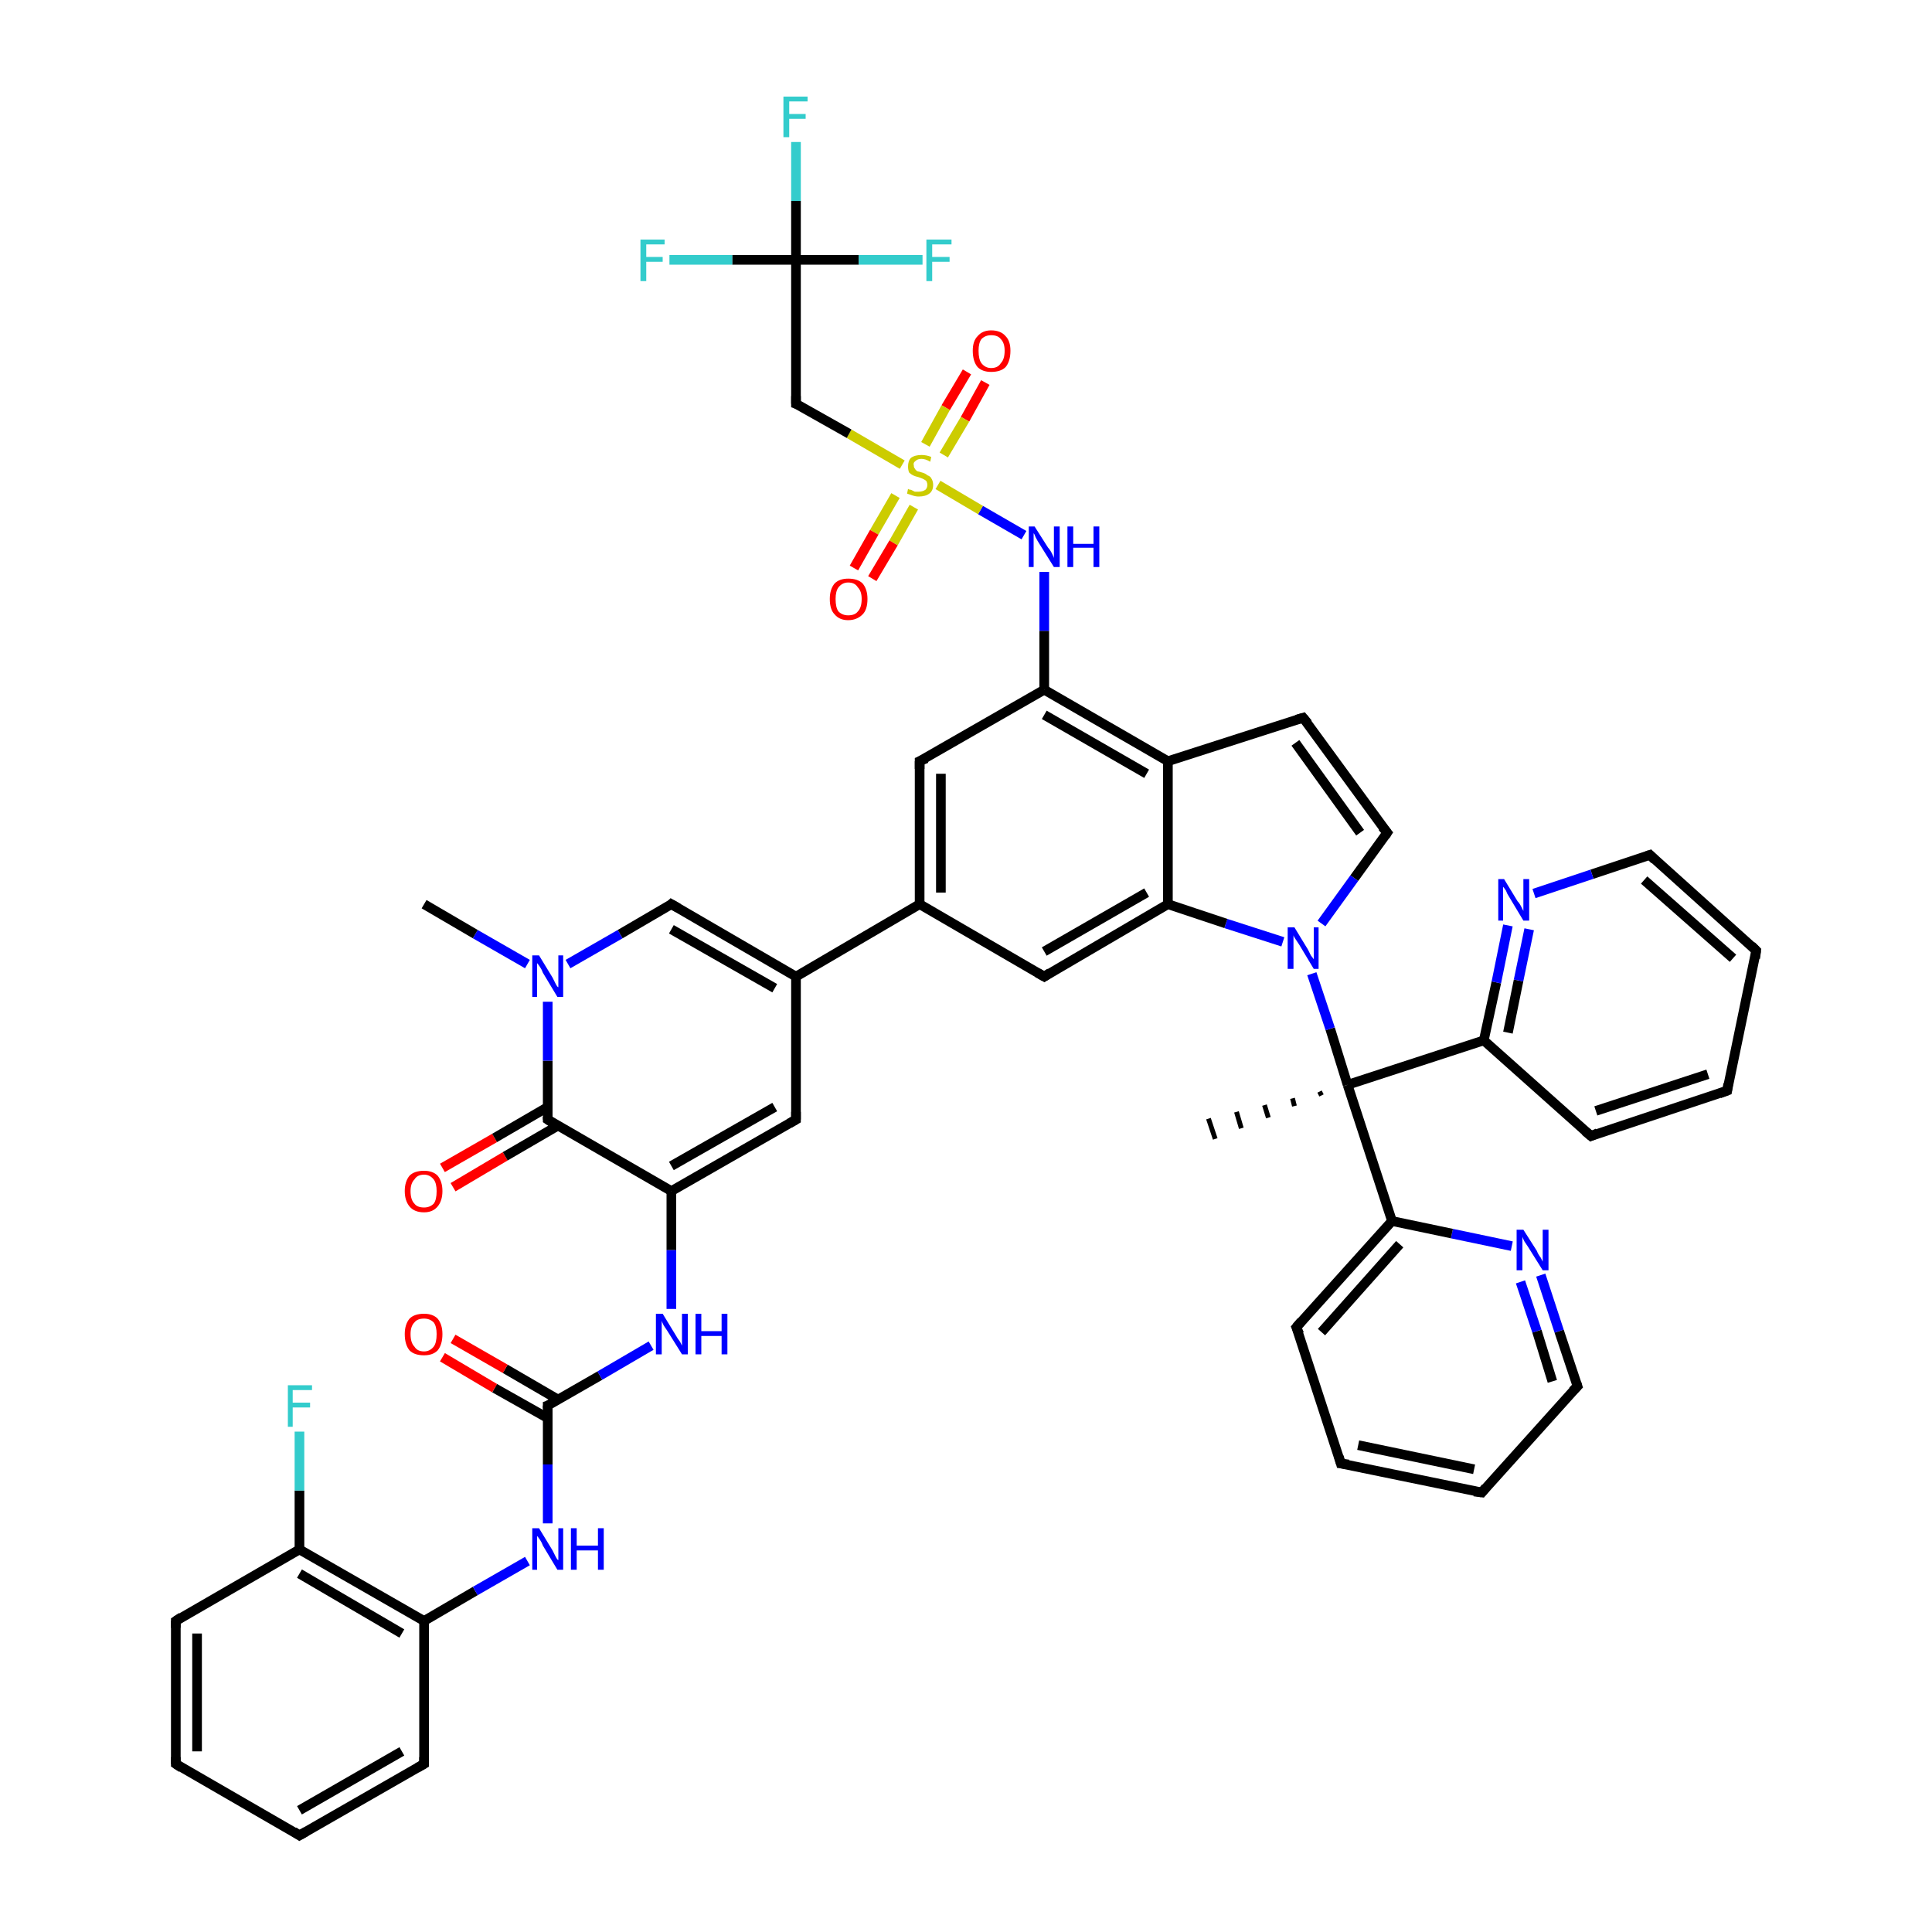 <?xml version='1.0' encoding='iso-8859-1'?>
<svg version='1.1' baseProfile='full'
              xmlns='http://www.w3.org/2000/svg'
                      xmlns:rdkit='http://www.rdkit.org/xml'
                      xmlns:xlink='http://www.w3.org/1999/xlink'
                  xml:space='preserve'
width='200px' height='200px' viewBox='0 0 200 200'>
<!-- END OF HEADER -->
<rect style='opacity:1.0;fill:#FFFFFF;stroke:none' width='200.0' height='200.0' x='0.0' y='0.0'> </rect>
<path class='bond-0 atom-45 atom-46' d='M 18.2,182.6 L 18.2,167.8' style='fill:none;fill-rule:evenodd;stroke:#000000;stroke-width:1.0px;stroke-linecap:butt;stroke-linejoin:miter;stroke-opacity:1' />
<path class='bond-0 atom-45 atom-46' d='M 20.4,181.3 L 20.4,169.1' style='fill:none;fill-rule:evenodd;stroke:#000000;stroke-width:1.0px;stroke-linecap:butt;stroke-linejoin:miter;stroke-opacity:1' />
<path class='bond-1 atom-45 atom-44' d='M 18.2,182.6 L 31.0,190.0' style='fill:none;fill-rule:evenodd;stroke:#000000;stroke-width:1.0px;stroke-linecap:butt;stroke-linejoin:miter;stroke-opacity:1' />
<path class='bond-2 atom-46 atom-47' d='M 18.2,167.8 L 31.0,160.4' style='fill:none;fill-rule:evenodd;stroke:#000000;stroke-width:1.0px;stroke-linecap:butt;stroke-linejoin:miter;stroke-opacity:1' />
<path class='bond-3 atom-44 atom-43' d='M 31.0,190.0 L 43.9,182.6' style='fill:none;fill-rule:evenodd;stroke:#000000;stroke-width:1.0px;stroke-linecap:butt;stroke-linejoin:miter;stroke-opacity:1' />
<path class='bond-3 atom-44 atom-43' d='M 31.0,187.4 L 41.6,181.3' style='fill:none;fill-rule:evenodd;stroke:#000000;stroke-width:1.0px;stroke-linecap:butt;stroke-linejoin:miter;stroke-opacity:1' />
<path class='bond-4 atom-47 atom-48' d='M 31.0,160.4 L 31.0,154.3' style='fill:none;fill-rule:evenodd;stroke:#000000;stroke-width:1.0px;stroke-linecap:butt;stroke-linejoin:miter;stroke-opacity:1' />
<path class='bond-4 atom-47 atom-48' d='M 31.0,154.3 L 31.0,148.2' style='fill:none;fill-rule:evenodd;stroke:#33CCCC;stroke-width:1.0px;stroke-linecap:butt;stroke-linejoin:miter;stroke-opacity:1' />
<path class='bond-5 atom-47 atom-42' d='M 31.0,160.4 L 43.9,167.8' style='fill:none;fill-rule:evenodd;stroke:#000000;stroke-width:1.0px;stroke-linecap:butt;stroke-linejoin:miter;stroke-opacity:1' />
<path class='bond-5 atom-47 atom-42' d='M 31.0,162.9 L 41.6,169.1' style='fill:none;fill-rule:evenodd;stroke:#000000;stroke-width:1.0px;stroke-linecap:butt;stroke-linejoin:miter;stroke-opacity:1' />
<path class='bond-6 atom-43 atom-42' d='M 43.9,182.6 L 43.9,167.8' style='fill:none;fill-rule:evenodd;stroke:#000000;stroke-width:1.0px;stroke-linecap:butt;stroke-linejoin:miter;stroke-opacity:1' />
<path class='bond-7 atom-28 atom-29' d='M 163.3,143.5 L 161.4,137.8' style='fill:none;fill-rule:evenodd;stroke:#000000;stroke-width:1.0px;stroke-linecap:butt;stroke-linejoin:miter;stroke-opacity:1' />
<path class='bond-7 atom-28 atom-29' d='M 161.4,137.8 L 159.5,132.0' style='fill:none;fill-rule:evenodd;stroke:#0000FF;stroke-width:1.0px;stroke-linecap:butt;stroke-linejoin:miter;stroke-opacity:1' />
<path class='bond-7 atom-28 atom-29' d='M 160.7,143.0 L 159.1,137.8' style='fill:none;fill-rule:evenodd;stroke:#000000;stroke-width:1.0px;stroke-linecap:butt;stroke-linejoin:miter;stroke-opacity:1' />
<path class='bond-7 atom-28 atom-29' d='M 159.1,137.8 L 157.4,132.7' style='fill:none;fill-rule:evenodd;stroke:#0000FF;stroke-width:1.0px;stroke-linecap:butt;stroke-linejoin:miter;stroke-opacity:1' />
<path class='bond-8 atom-28 atom-27' d='M 163.3,143.5 L 153.4,154.5' style='fill:none;fill-rule:evenodd;stroke:#000000;stroke-width:1.0px;stroke-linecap:butt;stroke-linejoin:miter;stroke-opacity:1' />
<path class='bond-9 atom-42 atom-41' d='M 43.9,167.8 L 49.2,164.7' style='fill:none;fill-rule:evenodd;stroke:#000000;stroke-width:1.0px;stroke-linecap:butt;stroke-linejoin:miter;stroke-opacity:1' />
<path class='bond-9 atom-42 atom-41' d='M 49.2,164.7 L 54.6,161.6' style='fill:none;fill-rule:evenodd;stroke:#0000FF;stroke-width:1.0px;stroke-linecap:butt;stroke-linejoin:miter;stroke-opacity:1' />
<path class='bond-10 atom-29 atom-24' d='M 156.5,129.0 L 150.3,127.7' style='fill:none;fill-rule:evenodd;stroke:#0000FF;stroke-width:1.0px;stroke-linecap:butt;stroke-linejoin:miter;stroke-opacity:1' />
<path class='bond-10 atom-29 atom-24' d='M 150.3,127.7 L 144.1,126.4' style='fill:none;fill-rule:evenodd;stroke:#000000;stroke-width:1.0px;stroke-linecap:butt;stroke-linejoin:miter;stroke-opacity:1' />
<path class='bond-11 atom-22 atom-23' d='M 178.8,112.9 L 164.7,117.6' style='fill:none;fill-rule:evenodd;stroke:#000000;stroke-width:1.0px;stroke-linecap:butt;stroke-linejoin:miter;stroke-opacity:1' />
<path class='bond-11 atom-22 atom-23' d='M 176.8,111.2 L 165.2,115.0' style='fill:none;fill-rule:evenodd;stroke:#000000;stroke-width:1.0px;stroke-linecap:butt;stroke-linejoin:miter;stroke-opacity:1' />
<path class='bond-12 atom-22 atom-21' d='M 178.8,112.9 L 181.8,98.4' style='fill:none;fill-rule:evenodd;stroke:#000000;stroke-width:1.0px;stroke-linecap:butt;stroke-linejoin:miter;stroke-opacity:1' />
<path class='bond-13 atom-27 atom-26' d='M 153.4,154.5 L 138.8,151.5' style='fill:none;fill-rule:evenodd;stroke:#000000;stroke-width:1.0px;stroke-linecap:butt;stroke-linejoin:miter;stroke-opacity:1' />
<path class='bond-13 atom-27 atom-26' d='M 152.6,152.1 L 140.6,149.6' style='fill:none;fill-rule:evenodd;stroke:#000000;stroke-width:1.0px;stroke-linecap:butt;stroke-linejoin:miter;stroke-opacity:1' />
<path class='bond-14 atom-23 atom-11' d='M 164.7,117.6 L 153.6,107.7' style='fill:none;fill-rule:evenodd;stroke:#000000;stroke-width:1.0px;stroke-linecap:butt;stroke-linejoin:miter;stroke-opacity:1' />
<path class='bond-15 atom-41 atom-40' d='M 56.7,157.7 L 56.7,151.6' style='fill:none;fill-rule:evenodd;stroke:#0000FF;stroke-width:1.0px;stroke-linecap:butt;stroke-linejoin:miter;stroke-opacity:1' />
<path class='bond-15 atom-41 atom-40' d='M 56.7,151.6 L 56.7,145.5' style='fill:none;fill-rule:evenodd;stroke:#000000;stroke-width:1.0px;stroke-linecap:butt;stroke-linejoin:miter;stroke-opacity:1' />
<path class='bond-16 atom-21 atom-12' d='M 181.8,98.4 L 170.8,88.5' style='fill:none;fill-rule:evenodd;stroke:#000000;stroke-width:1.0px;stroke-linecap:butt;stroke-linejoin:miter;stroke-opacity:1' />
<path class='bond-16 atom-21 atom-12' d='M 179.4,99.2 L 170.2,91.1' style='fill:none;fill-rule:evenodd;stroke:#000000;stroke-width:1.0px;stroke-linecap:butt;stroke-linejoin:miter;stroke-opacity:1' />
<path class='bond-17 atom-9 atom-10' d='M 136.8,113.4 L 136.6,113.0' style='fill:none;fill-rule:evenodd;stroke:#000000;stroke-width:0.5px;stroke-linecap:butt;stroke-linejoin:miter;stroke-opacity:1' />
<path class='bond-17 atom-9 atom-10' d='M 134.0,114.5 L 133.8,113.7' style='fill:none;fill-rule:evenodd;stroke:#000000;stroke-width:0.5px;stroke-linecap:butt;stroke-linejoin:miter;stroke-opacity:1' />
<path class='bond-17 atom-9 atom-10' d='M 131.3,115.7 L 130.9,114.4' style='fill:none;fill-rule:evenodd;stroke:#000000;stroke-width:0.5px;stroke-linecap:butt;stroke-linejoin:miter;stroke-opacity:1' />
<path class='bond-17 atom-9 atom-10' d='M 128.5,116.8 L 128.0,115.1' style='fill:none;fill-rule:evenodd;stroke:#000000;stroke-width:0.5px;stroke-linecap:butt;stroke-linejoin:miter;stroke-opacity:1' />
<path class='bond-17 atom-9 atom-10' d='M 125.8,117.9 L 125.1,115.8' style='fill:none;fill-rule:evenodd;stroke:#000000;stroke-width:0.5px;stroke-linecap:butt;stroke-linejoin:miter;stroke-opacity:1' />
<path class='bond-18 atom-24 atom-9' d='M 144.1,126.4 L 139.5,112.3' style='fill:none;fill-rule:evenodd;stroke:#000000;stroke-width:1.0px;stroke-linecap:butt;stroke-linejoin:miter;stroke-opacity:1' />
<path class='bond-19 atom-24 atom-25' d='M 144.1,126.4 L 134.2,137.4' style='fill:none;fill-rule:evenodd;stroke:#000000;stroke-width:1.0px;stroke-linecap:butt;stroke-linejoin:miter;stroke-opacity:1' />
<path class='bond-19 atom-24 atom-25' d='M 144.9,128.8 L 136.8,137.9' style='fill:none;fill-rule:evenodd;stroke:#000000;stroke-width:1.0px;stroke-linecap:butt;stroke-linejoin:miter;stroke-opacity:1' />
<path class='bond-20 atom-11 atom-9' d='M 153.6,107.7 L 139.5,112.3' style='fill:none;fill-rule:evenodd;stroke:#000000;stroke-width:1.0px;stroke-linecap:butt;stroke-linejoin:miter;stroke-opacity:1' />
<path class='bond-21 atom-11 atom-20' d='M 153.6,107.7 L 154.9,101.7' style='fill:none;fill-rule:evenodd;stroke:#000000;stroke-width:1.0px;stroke-linecap:butt;stroke-linejoin:miter;stroke-opacity:1' />
<path class='bond-21 atom-11 atom-20' d='M 154.9,101.7 L 156.1,95.8' style='fill:none;fill-rule:evenodd;stroke:#0000FF;stroke-width:1.0px;stroke-linecap:butt;stroke-linejoin:miter;stroke-opacity:1' />
<path class='bond-21 atom-11 atom-20' d='M 156.1,106.9 L 157.2,101.5' style='fill:none;fill-rule:evenodd;stroke:#000000;stroke-width:1.0px;stroke-linecap:butt;stroke-linejoin:miter;stroke-opacity:1' />
<path class='bond-21 atom-11 atom-20' d='M 157.2,101.5 L 158.3,96.2' style='fill:none;fill-rule:evenodd;stroke:#0000FF;stroke-width:1.0px;stroke-linecap:butt;stroke-linejoin:miter;stroke-opacity:1' />
<path class='bond-22 atom-26 atom-25' d='M 138.8,151.5 L 134.2,137.4' style='fill:none;fill-rule:evenodd;stroke:#000000;stroke-width:1.0px;stroke-linecap:butt;stroke-linejoin:miter;stroke-opacity:1' />
<path class='bond-23 atom-40 atom-49' d='M 57.8,144.9 L 52.3,141.7' style='fill:none;fill-rule:evenodd;stroke:#000000;stroke-width:1.0px;stroke-linecap:butt;stroke-linejoin:miter;stroke-opacity:1' />
<path class='bond-23 atom-40 atom-49' d='M 52.3,141.7 L 46.9,138.6' style='fill:none;fill-rule:evenodd;stroke:#FF0000;stroke-width:1.0px;stroke-linecap:butt;stroke-linejoin:miter;stroke-opacity:1' />
<path class='bond-23 atom-40 atom-49' d='M 56.7,146.8 L 51.2,143.7' style='fill:none;fill-rule:evenodd;stroke:#000000;stroke-width:1.0px;stroke-linecap:butt;stroke-linejoin:miter;stroke-opacity:1' />
<path class='bond-23 atom-40 atom-49' d='M 51.2,143.7 L 45.8,140.5' style='fill:none;fill-rule:evenodd;stroke:#FF0000;stroke-width:1.0px;stroke-linecap:butt;stroke-linejoin:miter;stroke-opacity:1' />
<path class='bond-24 atom-40 atom-39' d='M 56.7,145.5 L 62.1,142.4' style='fill:none;fill-rule:evenodd;stroke:#000000;stroke-width:1.0px;stroke-linecap:butt;stroke-linejoin:miter;stroke-opacity:1' />
<path class='bond-24 atom-40 atom-39' d='M 62.1,142.4 L 67.4,139.3' style='fill:none;fill-rule:evenodd;stroke:#0000FF;stroke-width:1.0px;stroke-linecap:butt;stroke-linejoin:miter;stroke-opacity:1' />
<path class='bond-25 atom-12 atom-20' d='M 170.8,88.5 L 164.8,90.5' style='fill:none;fill-rule:evenodd;stroke:#000000;stroke-width:1.0px;stroke-linecap:butt;stroke-linejoin:miter;stroke-opacity:1' />
<path class='bond-25 atom-12 atom-20' d='M 164.8,90.5 L 158.8,92.5' style='fill:none;fill-rule:evenodd;stroke:#0000FF;stroke-width:1.0px;stroke-linecap:butt;stroke-linejoin:miter;stroke-opacity:1' />
<path class='bond-26 atom-9 atom-19' d='M 139.5,112.3 L 137.7,106.5' style='fill:none;fill-rule:evenodd;stroke:#000000;stroke-width:1.0px;stroke-linecap:butt;stroke-linejoin:miter;stroke-opacity:1' />
<path class='bond-26 atom-9 atom-19' d='M 137.7,106.5 L 135.8,100.8' style='fill:none;fill-rule:evenodd;stroke:#0000FF;stroke-width:1.0px;stroke-linecap:butt;stroke-linejoin:miter;stroke-opacity:1' />
<path class='bond-27 atom-39 atom-14' d='M 69.5,135.5 L 69.5,129.4' style='fill:none;fill-rule:evenodd;stroke:#0000FF;stroke-width:1.0px;stroke-linecap:butt;stroke-linejoin:miter;stroke-opacity:1' />
<path class='bond-27 atom-39 atom-14' d='M 69.5,129.4 L 69.5,123.3' style='fill:none;fill-rule:evenodd;stroke:#000000;stroke-width:1.0px;stroke-linecap:butt;stroke-linejoin:miter;stroke-opacity:1' />
<path class='bond-28 atom-19 atom-7' d='M 136.8,95.6 L 140.2,90.9' style='fill:none;fill-rule:evenodd;stroke:#0000FF;stroke-width:1.0px;stroke-linecap:butt;stroke-linejoin:miter;stroke-opacity:1' />
<path class='bond-28 atom-19 atom-7' d='M 140.2,90.9 L 143.6,86.2' style='fill:none;fill-rule:evenodd;stroke:#000000;stroke-width:1.0px;stroke-linecap:butt;stroke-linejoin:miter;stroke-opacity:1' />
<path class='bond-29 atom-19 atom-5' d='M 132.8,97.5 L 126.9,95.6' style='fill:none;fill-rule:evenodd;stroke:#0000FF;stroke-width:1.0px;stroke-linecap:butt;stroke-linejoin:miter;stroke-opacity:1' />
<path class='bond-29 atom-19 atom-5' d='M 126.9,95.6 L 120.9,93.6' style='fill:none;fill-rule:evenodd;stroke:#000000;stroke-width:1.0px;stroke-linecap:butt;stroke-linejoin:miter;stroke-opacity:1' />
<path class='bond-30 atom-14 atom-15' d='M 69.5,123.3 L 82.4,115.9' style='fill:none;fill-rule:evenodd;stroke:#000000;stroke-width:1.0px;stroke-linecap:butt;stroke-linejoin:miter;stroke-opacity:1' />
<path class='bond-30 atom-14 atom-15' d='M 69.5,120.7 L 80.2,114.6' style='fill:none;fill-rule:evenodd;stroke:#000000;stroke-width:1.0px;stroke-linecap:butt;stroke-linejoin:miter;stroke-opacity:1' />
<path class='bond-31 atom-14 atom-13' d='M 69.5,123.3 L 56.7,115.9' style='fill:none;fill-rule:evenodd;stroke:#000000;stroke-width:1.0px;stroke-linecap:butt;stroke-linejoin:miter;stroke-opacity:1' />
<path class='bond-32 atom-15 atom-16' d='M 82.4,115.9 L 82.4,101.1' style='fill:none;fill-rule:evenodd;stroke:#000000;stroke-width:1.0px;stroke-linecap:butt;stroke-linejoin:miter;stroke-opacity:1' />
<path class='bond-33 atom-7 atom-8' d='M 143.6,86.2 L 134.9,74.3' style='fill:none;fill-rule:evenodd;stroke:#000000;stroke-width:1.0px;stroke-linecap:butt;stroke-linejoin:miter;stroke-opacity:1' />
<path class='bond-33 atom-7 atom-8' d='M 140.8,86.2 L 134.1,76.9' style='fill:none;fill-rule:evenodd;stroke:#000000;stroke-width:1.0px;stroke-linecap:butt;stroke-linejoin:miter;stroke-opacity:1' />
<path class='bond-34 atom-6 atom-5' d='M 108.1,101.1 L 120.9,93.6' style='fill:none;fill-rule:evenodd;stroke:#000000;stroke-width:1.0px;stroke-linecap:butt;stroke-linejoin:miter;stroke-opacity:1' />
<path class='bond-34 atom-6 atom-5' d='M 108.1,98.5 L 118.7,92.4' style='fill:none;fill-rule:evenodd;stroke:#000000;stroke-width:1.0px;stroke-linecap:butt;stroke-linejoin:miter;stroke-opacity:1' />
<path class='bond-35 atom-6 atom-1' d='M 108.1,101.1 L 95.2,93.6' style='fill:none;fill-rule:evenodd;stroke:#000000;stroke-width:1.0px;stroke-linecap:butt;stroke-linejoin:miter;stroke-opacity:1' />
<path class='bond-36 atom-50 atom-13' d='M 45.8,120.9 L 51.2,117.8' style='fill:none;fill-rule:evenodd;stroke:#FF0000;stroke-width:1.0px;stroke-linecap:butt;stroke-linejoin:miter;stroke-opacity:1' />
<path class='bond-36 atom-50 atom-13' d='M 51.2,117.8 L 56.7,114.6' style='fill:none;fill-rule:evenodd;stroke:#000000;stroke-width:1.0px;stroke-linecap:butt;stroke-linejoin:miter;stroke-opacity:1' />
<path class='bond-36 atom-50 atom-13' d='M 46.9,122.9 L 52.3,119.7' style='fill:none;fill-rule:evenodd;stroke:#FF0000;stroke-width:1.0px;stroke-linecap:butt;stroke-linejoin:miter;stroke-opacity:1' />
<path class='bond-36 atom-50 atom-13' d='M 52.3,119.7 L 57.8,116.5' style='fill:none;fill-rule:evenodd;stroke:#000000;stroke-width:1.0px;stroke-linecap:butt;stroke-linejoin:miter;stroke-opacity:1' />
<path class='bond-37 atom-5 atom-4' d='M 120.9,93.6 L 120.9,78.8' style='fill:none;fill-rule:evenodd;stroke:#000000;stroke-width:1.0px;stroke-linecap:butt;stroke-linejoin:miter;stroke-opacity:1' />
<path class='bond-38 atom-13 atom-18' d='M 56.7,115.9 L 56.7,109.8' style='fill:none;fill-rule:evenodd;stroke:#000000;stroke-width:1.0px;stroke-linecap:butt;stroke-linejoin:miter;stroke-opacity:1' />
<path class='bond-38 atom-13 atom-18' d='M 56.7,109.8 L 56.7,103.7' style='fill:none;fill-rule:evenodd;stroke:#0000FF;stroke-width:1.0px;stroke-linecap:butt;stroke-linejoin:miter;stroke-opacity:1' />
<path class='bond-39 atom-16 atom-1' d='M 82.4,101.1 L 95.2,93.6' style='fill:none;fill-rule:evenodd;stroke:#000000;stroke-width:1.0px;stroke-linecap:butt;stroke-linejoin:miter;stroke-opacity:1' />
<path class='bond-40 atom-16 atom-17' d='M 82.4,101.1 L 69.5,93.6' style='fill:none;fill-rule:evenodd;stroke:#000000;stroke-width:1.0px;stroke-linecap:butt;stroke-linejoin:miter;stroke-opacity:1' />
<path class='bond-40 atom-16 atom-17' d='M 80.2,102.3 L 69.5,96.2' style='fill:none;fill-rule:evenodd;stroke:#000000;stroke-width:1.0px;stroke-linecap:butt;stroke-linejoin:miter;stroke-opacity:1' />
<path class='bond-41 atom-1 atom-2' d='M 95.2,93.6 L 95.2,78.8' style='fill:none;fill-rule:evenodd;stroke:#000000;stroke-width:1.0px;stroke-linecap:butt;stroke-linejoin:miter;stroke-opacity:1' />
<path class='bond-41 atom-1 atom-2' d='M 97.4,92.4 L 97.4,80.1' style='fill:none;fill-rule:evenodd;stroke:#000000;stroke-width:1.0px;stroke-linecap:butt;stroke-linejoin:miter;stroke-opacity:1' />
<path class='bond-42 atom-8 atom-4' d='M 134.9,74.3 L 120.9,78.8' style='fill:none;fill-rule:evenodd;stroke:#000000;stroke-width:1.0px;stroke-linecap:butt;stroke-linejoin:miter;stroke-opacity:1' />
<path class='bond-43 atom-18 atom-17' d='M 58.8,99.8 L 64.2,96.7' style='fill:none;fill-rule:evenodd;stroke:#0000FF;stroke-width:1.0px;stroke-linecap:butt;stroke-linejoin:miter;stroke-opacity:1' />
<path class='bond-43 atom-18 atom-17' d='M 64.2,96.7 L 69.5,93.6' style='fill:none;fill-rule:evenodd;stroke:#000000;stroke-width:1.0px;stroke-linecap:butt;stroke-linejoin:miter;stroke-opacity:1' />
<path class='bond-44 atom-18 atom-0' d='M 54.6,99.8 L 49.2,96.7' style='fill:none;fill-rule:evenodd;stroke:#0000FF;stroke-width:1.0px;stroke-linecap:butt;stroke-linejoin:miter;stroke-opacity:1' />
<path class='bond-44 atom-18 atom-0' d='M 49.2,96.7 L 43.9,93.6' style='fill:none;fill-rule:evenodd;stroke:#000000;stroke-width:1.0px;stroke-linecap:butt;stroke-linejoin:miter;stroke-opacity:1' />
<path class='bond-45 atom-4 atom-3' d='M 120.9,78.8 L 108.1,71.4' style='fill:none;fill-rule:evenodd;stroke:#000000;stroke-width:1.0px;stroke-linecap:butt;stroke-linejoin:miter;stroke-opacity:1' />
<path class='bond-45 atom-4 atom-3' d='M 118.7,80.1 L 108.1,74.0' style='fill:none;fill-rule:evenodd;stroke:#000000;stroke-width:1.0px;stroke-linecap:butt;stroke-linejoin:miter;stroke-opacity:1' />
<path class='bond-46 atom-2 atom-3' d='M 95.2,78.8 L 108.1,71.4' style='fill:none;fill-rule:evenodd;stroke:#000000;stroke-width:1.0px;stroke-linecap:butt;stroke-linejoin:miter;stroke-opacity:1' />
<path class='bond-47 atom-3 atom-30' d='M 108.1,71.4 L 108.1,65.3' style='fill:none;fill-rule:evenodd;stroke:#000000;stroke-width:1.0px;stroke-linecap:butt;stroke-linejoin:miter;stroke-opacity:1' />
<path class='bond-47 atom-3 atom-30' d='M 108.1,65.3 L 108.1,59.2' style='fill:none;fill-rule:evenodd;stroke:#0000FF;stroke-width:1.0px;stroke-linecap:butt;stroke-linejoin:miter;stroke-opacity:1' />
<path class='bond-48 atom-30 atom-31' d='M 106.0,55.4 L 101.5,52.8' style='fill:none;fill-rule:evenodd;stroke:#0000FF;stroke-width:1.0px;stroke-linecap:butt;stroke-linejoin:miter;stroke-opacity:1' />
<path class='bond-48 atom-30 atom-31' d='M 101.5,52.8 L 97.1,50.2' style='fill:none;fill-rule:evenodd;stroke:#CCCC00;stroke-width:1.0px;stroke-linecap:butt;stroke-linejoin:miter;stroke-opacity:1' />
<path class='bond-49 atom-37 atom-31' d='M 102.0,39.6 L 99.9,43.4' style='fill:none;fill-rule:evenodd;stroke:#FF0000;stroke-width:1.0px;stroke-linecap:butt;stroke-linejoin:miter;stroke-opacity:1' />
<path class='bond-49 atom-37 atom-31' d='M 99.9,43.4 L 97.7,47.1' style='fill:none;fill-rule:evenodd;stroke:#CCCC00;stroke-width:1.0px;stroke-linecap:butt;stroke-linejoin:miter;stroke-opacity:1' />
<path class='bond-49 atom-37 atom-31' d='M 100.1,38.5 L 97.9,42.2' style='fill:none;fill-rule:evenodd;stroke:#FF0000;stroke-width:1.0px;stroke-linecap:butt;stroke-linejoin:miter;stroke-opacity:1' />
<path class='bond-49 atom-37 atom-31' d='M 97.9,42.2 L 95.8,46.0' style='fill:none;fill-rule:evenodd;stroke:#CCCC00;stroke-width:1.0px;stroke-linecap:butt;stroke-linejoin:miter;stroke-opacity:1' />
<path class='bond-50 atom-31 atom-32' d='M 93.4,48.1 L 87.9,44.9' style='fill:none;fill-rule:evenodd;stroke:#CCCC00;stroke-width:1.0px;stroke-linecap:butt;stroke-linejoin:miter;stroke-opacity:1' />
<path class='bond-50 atom-31 atom-32' d='M 87.9,44.9 L 82.4,41.8' style='fill:none;fill-rule:evenodd;stroke:#000000;stroke-width:1.0px;stroke-linecap:butt;stroke-linejoin:miter;stroke-opacity:1' />
<path class='bond-51 atom-31 atom-38' d='M 92.7,51.3 L 90.5,55.1' style='fill:none;fill-rule:evenodd;stroke:#CCCC00;stroke-width:1.0px;stroke-linecap:butt;stroke-linejoin:miter;stroke-opacity:1' />
<path class='bond-51 atom-31 atom-38' d='M 90.5,55.1 L 88.4,58.8' style='fill:none;fill-rule:evenodd;stroke:#FF0000;stroke-width:1.0px;stroke-linecap:butt;stroke-linejoin:miter;stroke-opacity:1' />
<path class='bond-51 atom-31 atom-38' d='M 94.6,52.5 L 92.5,56.2' style='fill:none;fill-rule:evenodd;stroke:#CCCC00;stroke-width:1.0px;stroke-linecap:butt;stroke-linejoin:miter;stroke-opacity:1' />
<path class='bond-51 atom-31 atom-38' d='M 92.5,56.2 L 90.3,59.9' style='fill:none;fill-rule:evenodd;stroke:#FF0000;stroke-width:1.0px;stroke-linecap:butt;stroke-linejoin:miter;stroke-opacity:1' />
<path class='bond-52 atom-35 atom-33' d='M 82.4,14.7 L 82.4,20.8' style='fill:none;fill-rule:evenodd;stroke:#33CCCC;stroke-width:1.0px;stroke-linecap:butt;stroke-linejoin:miter;stroke-opacity:1' />
<path class='bond-52 atom-35 atom-33' d='M 82.4,20.8 L 82.4,26.9' style='fill:none;fill-rule:evenodd;stroke:#000000;stroke-width:1.0px;stroke-linecap:butt;stroke-linejoin:miter;stroke-opacity:1' />
<path class='bond-53 atom-32 atom-33' d='M 82.4,41.8 L 82.4,26.9' style='fill:none;fill-rule:evenodd;stroke:#000000;stroke-width:1.0px;stroke-linecap:butt;stroke-linejoin:miter;stroke-opacity:1' />
<path class='bond-54 atom-33 atom-34' d='M 82.4,26.9 L 75.8,26.9' style='fill:none;fill-rule:evenodd;stroke:#000000;stroke-width:1.0px;stroke-linecap:butt;stroke-linejoin:miter;stroke-opacity:1' />
<path class='bond-54 atom-33 atom-34' d='M 75.8,26.9 L 69.3,26.9' style='fill:none;fill-rule:evenodd;stroke:#33CCCC;stroke-width:1.0px;stroke-linecap:butt;stroke-linejoin:miter;stroke-opacity:1' />
<path class='bond-55 atom-33 atom-36' d='M 82.4,26.9 L 88.9,26.9' style='fill:none;fill-rule:evenodd;stroke:#000000;stroke-width:1.0px;stroke-linecap:butt;stroke-linejoin:miter;stroke-opacity:1' />
<path class='bond-55 atom-33 atom-36' d='M 88.9,26.9 L 95.5,26.9' style='fill:none;fill-rule:evenodd;stroke:#33CCCC;stroke-width:1.0px;stroke-linecap:butt;stroke-linejoin:miter;stroke-opacity:1' />
<path d='M 95.2,79.6 L 95.2,78.8 L 95.9,78.5' style='fill:none;stroke:#000000;stroke-width:1.0px;stroke-linecap:butt;stroke-linejoin:miter;stroke-opacity:1;' />
<path d='M 108.7,100.7 L 108.1,101.1 L 107.4,100.7' style='fill:none;stroke:#000000;stroke-width:1.0px;stroke-linecap:butt;stroke-linejoin:miter;stroke-opacity:1;' />
<path d='M 143.4,86.5 L 143.6,86.2 L 143.1,85.6' style='fill:none;stroke:#000000;stroke-width:1.0px;stroke-linecap:butt;stroke-linejoin:miter;stroke-opacity:1;' />
<path d='M 135.4,74.9 L 134.9,74.3 L 134.2,74.5' style='fill:none;stroke:#000000;stroke-width:1.0px;stroke-linecap:butt;stroke-linejoin:miter;stroke-opacity:1;' />
<path d='M 171.3,89.0 L 170.8,88.5 L 170.5,88.6' style='fill:none;stroke:#000000;stroke-width:1.0px;stroke-linecap:butt;stroke-linejoin:miter;stroke-opacity:1;' />
<path d='M 57.3,116.3 L 56.7,115.9 L 56.7,115.6' style='fill:none;stroke:#000000;stroke-width:1.0px;stroke-linecap:butt;stroke-linejoin:miter;stroke-opacity:1;' />
<path d='M 81.7,116.3 L 82.4,115.9 L 82.4,115.1' style='fill:none;stroke:#000000;stroke-width:1.0px;stroke-linecap:butt;stroke-linejoin:miter;stroke-opacity:1;' />
<path d='M 70.2,94.0 L 69.5,93.6 L 69.3,93.8' style='fill:none;stroke:#000000;stroke-width:1.0px;stroke-linecap:butt;stroke-linejoin:miter;stroke-opacity:1;' />
<path d='M 181.7,99.2 L 181.8,98.4 L 181.3,97.9' style='fill:none;stroke:#000000;stroke-width:1.0px;stroke-linecap:butt;stroke-linejoin:miter;stroke-opacity:1;' />
<path d='M 178.0,113.2 L 178.8,112.9 L 178.9,112.2' style='fill:none;stroke:#000000;stroke-width:1.0px;stroke-linecap:butt;stroke-linejoin:miter;stroke-opacity:1;' />
<path d='M 165.4,117.3 L 164.7,117.6 L 164.1,117.1' style='fill:none;stroke:#000000;stroke-width:1.0px;stroke-linecap:butt;stroke-linejoin:miter;stroke-opacity:1;' />
<path d='M 134.7,136.8 L 134.2,137.4 L 134.5,138.1' style='fill:none;stroke:#000000;stroke-width:1.0px;stroke-linecap:butt;stroke-linejoin:miter;stroke-opacity:1;' />
<path d='M 139.6,151.6 L 138.8,151.5 L 138.6,150.8' style='fill:none;stroke:#000000;stroke-width:1.0px;stroke-linecap:butt;stroke-linejoin:miter;stroke-opacity:1;' />
<path d='M 153.8,154.0 L 153.4,154.5 L 152.6,154.4' style='fill:none;stroke:#000000;stroke-width:1.0px;stroke-linecap:butt;stroke-linejoin:miter;stroke-opacity:1;' />
<path d='M 163.2,143.2 L 163.3,143.5 L 162.8,144.0' style='fill:none;stroke:#000000;stroke-width:1.0px;stroke-linecap:butt;stroke-linejoin:miter;stroke-opacity:1;' />
<path d='M 82.7,41.9 L 82.4,41.8 L 82.4,41.0' style='fill:none;stroke:#000000;stroke-width:1.0px;stroke-linecap:butt;stroke-linejoin:miter;stroke-opacity:1;' />
<path d='M 56.7,145.8 L 56.7,145.5 L 57.0,145.4' style='fill:none;stroke:#000000;stroke-width:1.0px;stroke-linecap:butt;stroke-linejoin:miter;stroke-opacity:1;' />
<path d='M 43.2,183.0 L 43.9,182.6 L 43.9,181.9' style='fill:none;stroke:#000000;stroke-width:1.0px;stroke-linecap:butt;stroke-linejoin:miter;stroke-opacity:1;' />
<path d='M 30.4,189.6 L 31.0,190.0 L 31.7,189.6' style='fill:none;stroke:#000000;stroke-width:1.0px;stroke-linecap:butt;stroke-linejoin:miter;stroke-opacity:1;' />
<path d='M 18.2,181.9 L 18.2,182.6 L 18.8,183.0' style='fill:none;stroke:#000000;stroke-width:1.0px;stroke-linecap:butt;stroke-linejoin:miter;stroke-opacity:1;' />
<path d='M 18.2,168.5 L 18.2,167.8 L 18.8,167.4' style='fill:none;stroke:#000000;stroke-width:1.0px;stroke-linecap:butt;stroke-linejoin:miter;stroke-opacity:1;' />
<path class='atom-18' d='M 55.8 98.9
L 57.2 101.2
Q 57.3 101.4, 57.5 101.8
Q 57.7 102.2, 57.8 102.2
L 57.8 98.9
L 58.3 98.9
L 58.3 103.2
L 57.7 103.2
L 56.2 100.7
Q 56.1 100.4, 55.9 100.1
Q 55.7 99.8, 55.6 99.7
L 55.6 103.2
L 55.1 103.2
L 55.1 98.9
L 55.8 98.9
' fill='#0000FF'/>
<path class='atom-19' d='M 134.0 96.0
L 135.4 98.3
Q 135.5 98.5, 135.7 98.9
Q 136.0 99.3, 136.0 99.3
L 136.0 96.0
L 136.5 96.0
L 136.5 100.3
L 136.0 100.3
L 134.5 97.8
Q 134.3 97.5, 134.1 97.2
Q 133.9 96.9, 133.9 96.8
L 133.9 100.3
L 133.3 100.3
L 133.3 96.0
L 134.0 96.0
' fill='#0000FF'/>
<path class='atom-20' d='M 155.7 91.0
L 157.1 93.3
Q 157.3 93.5, 157.5 93.9
Q 157.7 94.3, 157.7 94.3
L 157.7 91.0
L 158.3 91.0
L 158.3 95.3
L 157.7 95.3
L 156.2 92.8
Q 156.0 92.5, 155.9 92.2
Q 155.7 91.9, 155.6 91.8
L 155.6 95.3
L 155.1 95.3
L 155.1 91.0
L 155.7 91.0
' fill='#0000FF'/>
<path class='atom-29' d='M 157.7 127.3
L 159.1 129.5
Q 159.2 129.8, 159.5 130.2
Q 159.7 130.6, 159.7 130.6
L 159.7 127.3
L 160.3 127.3
L 160.3 131.5
L 159.7 131.5
L 158.2 129.1
Q 158.0 128.8, 157.8 128.5
Q 157.6 128.1, 157.6 128.0
L 157.6 131.5
L 157.0 131.5
L 157.0 127.3
L 157.7 127.3
' fill='#0000FF'/>
<path class='atom-30' d='M 107.1 54.5
L 108.5 56.7
Q 108.7 56.9, 108.9 57.3
Q 109.1 57.7, 109.1 57.8
L 109.1 54.5
L 109.7 54.5
L 109.7 58.7
L 109.1 58.7
L 107.6 56.3
Q 107.4 56.0, 107.2 55.6
Q 107.1 55.3, 107.0 55.2
L 107.0 58.7
L 106.5 58.7
L 106.5 54.5
L 107.1 54.5
' fill='#0000FF'/>
<path class='atom-30' d='M 110.5 54.5
L 111.1 54.5
L 111.1 56.3
L 113.2 56.3
L 113.2 54.5
L 113.8 54.5
L 113.8 58.7
L 113.2 58.7
L 113.2 56.7
L 111.1 56.7
L 111.1 58.7
L 110.5 58.7
L 110.5 54.5
' fill='#0000FF'/>
<path class='atom-31' d='M 94.0 50.6
Q 94.1 50.7, 94.3 50.7
Q 94.5 50.8, 94.7 50.9
Q 94.9 50.9, 95.1 50.9
Q 95.5 50.9, 95.8 50.7
Q 96.0 50.5, 96.0 50.2
Q 96.0 50.0, 95.9 49.8
Q 95.8 49.7, 95.6 49.6
Q 95.4 49.5, 95.1 49.4
Q 94.7 49.3, 94.5 49.2
Q 94.3 49.1, 94.1 48.9
Q 94.0 48.6, 94.0 48.3
Q 94.0 47.7, 94.3 47.4
Q 94.7 47.1, 95.4 47.1
Q 95.9 47.1, 96.4 47.3
L 96.3 47.8
Q 95.8 47.5, 95.4 47.5
Q 95.0 47.5, 94.8 47.7
Q 94.5 47.9, 94.6 48.2
Q 94.6 48.4, 94.7 48.5
Q 94.8 48.7, 95.0 48.8
Q 95.1 48.8, 95.4 48.9
Q 95.8 49.0, 96.0 49.2
Q 96.3 49.3, 96.4 49.5
Q 96.6 49.8, 96.6 50.2
Q 96.6 50.8, 96.2 51.1
Q 95.8 51.4, 95.1 51.4
Q 94.8 51.4, 94.5 51.3
Q 94.2 51.2, 93.9 51.1
L 94.0 50.6
' fill='#CCCC00'/>
<path class='atom-34' d='M 66.3 24.8
L 68.8 24.8
L 68.8 25.3
L 66.9 25.3
L 66.9 26.6
L 68.6 26.6
L 68.6 27.1
L 66.9 27.1
L 66.9 29.1
L 66.3 29.1
L 66.3 24.8
' fill='#33CCCC'/>
<path class='atom-35' d='M 81.1 10.0
L 83.6 10.0
L 83.6 10.5
L 81.7 10.5
L 81.7 11.8
L 83.4 11.8
L 83.4 12.3
L 81.7 12.3
L 81.7 14.2
L 81.1 14.2
L 81.1 10.0
' fill='#33CCCC'/>
<path class='atom-36' d='M 95.9 24.8
L 98.5 24.8
L 98.5 25.3
L 96.5 25.3
L 96.5 26.6
L 98.3 26.6
L 98.3 27.1
L 96.5 27.1
L 96.5 29.1
L 95.9 29.1
L 95.9 24.8
' fill='#33CCCC'/>
<path class='atom-37' d='M 100.7 36.3
Q 100.7 35.3, 101.2 34.8
Q 101.7 34.2, 102.6 34.2
Q 103.6 34.2, 104.1 34.8
Q 104.6 35.3, 104.6 36.3
Q 104.6 37.4, 104.1 38.0
Q 103.6 38.5, 102.6 38.5
Q 101.7 38.5, 101.2 38.0
Q 100.7 37.4, 100.7 36.3
M 102.6 38.1
Q 103.3 38.1, 103.6 37.6
Q 104.0 37.2, 104.0 36.3
Q 104.0 35.5, 103.6 35.1
Q 103.3 34.7, 102.6 34.7
Q 102.0 34.7, 101.6 35.1
Q 101.3 35.5, 101.3 36.3
Q 101.3 37.2, 101.6 37.6
Q 102.0 38.1, 102.6 38.1
' fill='#FF0000'/>
<path class='atom-38' d='M 85.9 62.0
Q 85.9 61.0, 86.4 60.4
Q 86.9 59.9, 87.8 59.9
Q 88.8 59.9, 89.3 60.4
Q 89.8 61.0, 89.8 62.0
Q 89.8 63.1, 89.3 63.6
Q 88.7 64.2, 87.8 64.2
Q 86.9 64.2, 86.4 63.6
Q 85.9 63.1, 85.9 62.0
M 87.8 63.7
Q 88.5 63.7, 88.8 63.3
Q 89.2 62.9, 89.2 62.0
Q 89.2 61.2, 88.8 60.8
Q 88.5 60.3, 87.8 60.3
Q 87.2 60.3, 86.8 60.8
Q 86.5 61.2, 86.5 62.0
Q 86.5 62.9, 86.8 63.3
Q 87.2 63.7, 87.8 63.7
' fill='#FF0000'/>
<path class='atom-39' d='M 68.6 136.0
L 70.0 138.3
Q 70.1 138.5, 70.4 138.9
Q 70.6 139.3, 70.6 139.3
L 70.6 136.0
L 71.2 136.0
L 71.2 140.2
L 70.6 140.2
L 69.1 137.8
Q 68.9 137.5, 68.7 137.2
Q 68.5 136.8, 68.5 136.7
L 68.5 140.2
L 67.9 140.2
L 67.9 136.0
L 68.6 136.0
' fill='#0000FF'/>
<path class='atom-39' d='M 72.0 136.0
L 72.6 136.0
L 72.6 137.8
L 74.7 137.8
L 74.7 136.0
L 75.3 136.0
L 75.3 140.2
L 74.7 140.2
L 74.7 138.3
L 72.6 138.3
L 72.6 140.2
L 72.0 140.2
L 72.0 136.0
' fill='#0000FF'/>
<path class='atom-41' d='M 55.8 158.2
L 57.2 160.5
Q 57.3 160.7, 57.5 161.1
Q 57.7 161.5, 57.8 161.5
L 57.8 158.2
L 58.3 158.2
L 58.3 162.5
L 57.7 162.5
L 56.2 160.0
Q 56.1 159.7, 55.9 159.4
Q 55.7 159.1, 55.6 159.0
L 55.6 162.5
L 55.1 162.5
L 55.1 158.2
L 55.8 158.2
' fill='#0000FF'/>
<path class='atom-41' d='M 59.1 158.2
L 59.7 158.2
L 59.7 160.0
L 61.9 160.0
L 61.9 158.2
L 62.5 158.2
L 62.5 162.5
L 61.9 162.5
L 61.9 160.5
L 59.7 160.5
L 59.7 162.5
L 59.1 162.5
L 59.1 158.2
' fill='#0000FF'/>
<path class='atom-48' d='M 29.8 143.4
L 32.3 143.4
L 32.3 143.9
L 30.3 143.9
L 30.3 145.2
L 32.1 145.2
L 32.1 145.7
L 30.3 145.7
L 30.3 147.7
L 29.8 147.7
L 29.8 143.4
' fill='#33CCCC'/>
<path class='atom-49' d='M 41.9 138.1
Q 41.9 137.1, 42.4 136.5
Q 42.9 136.0, 43.9 136.0
Q 44.8 136.0, 45.3 136.5
Q 45.8 137.1, 45.8 138.1
Q 45.8 139.2, 45.3 139.8
Q 44.8 140.3, 43.9 140.3
Q 42.9 140.3, 42.4 139.8
Q 41.9 139.2, 41.9 138.1
M 43.9 139.9
Q 44.5 139.9, 44.9 139.4
Q 45.2 139.0, 45.2 138.1
Q 45.2 137.3, 44.9 136.9
Q 44.5 136.5, 43.9 136.5
Q 43.2 136.5, 42.9 136.9
Q 42.5 137.3, 42.5 138.1
Q 42.5 139.0, 42.9 139.4
Q 43.2 139.9, 43.9 139.9
' fill='#FF0000'/>
<path class='atom-50' d='M 41.9 123.3
Q 41.9 122.3, 42.4 121.7
Q 42.9 121.2, 43.9 121.2
Q 44.8 121.2, 45.3 121.7
Q 45.8 122.3, 45.8 123.3
Q 45.8 124.3, 45.3 124.9
Q 44.8 125.5, 43.9 125.5
Q 42.9 125.5, 42.4 124.9
Q 41.9 124.3, 41.9 123.3
M 43.9 125.0
Q 44.5 125.0, 44.9 124.6
Q 45.2 124.2, 45.2 123.3
Q 45.2 122.5, 44.9 122.1
Q 44.5 121.6, 43.9 121.6
Q 43.2 121.6, 42.9 122.1
Q 42.5 122.5, 42.5 123.3
Q 42.5 124.2, 42.9 124.6
Q 43.2 125.0, 43.9 125.0
' fill='#FF0000'/>
</svg>

